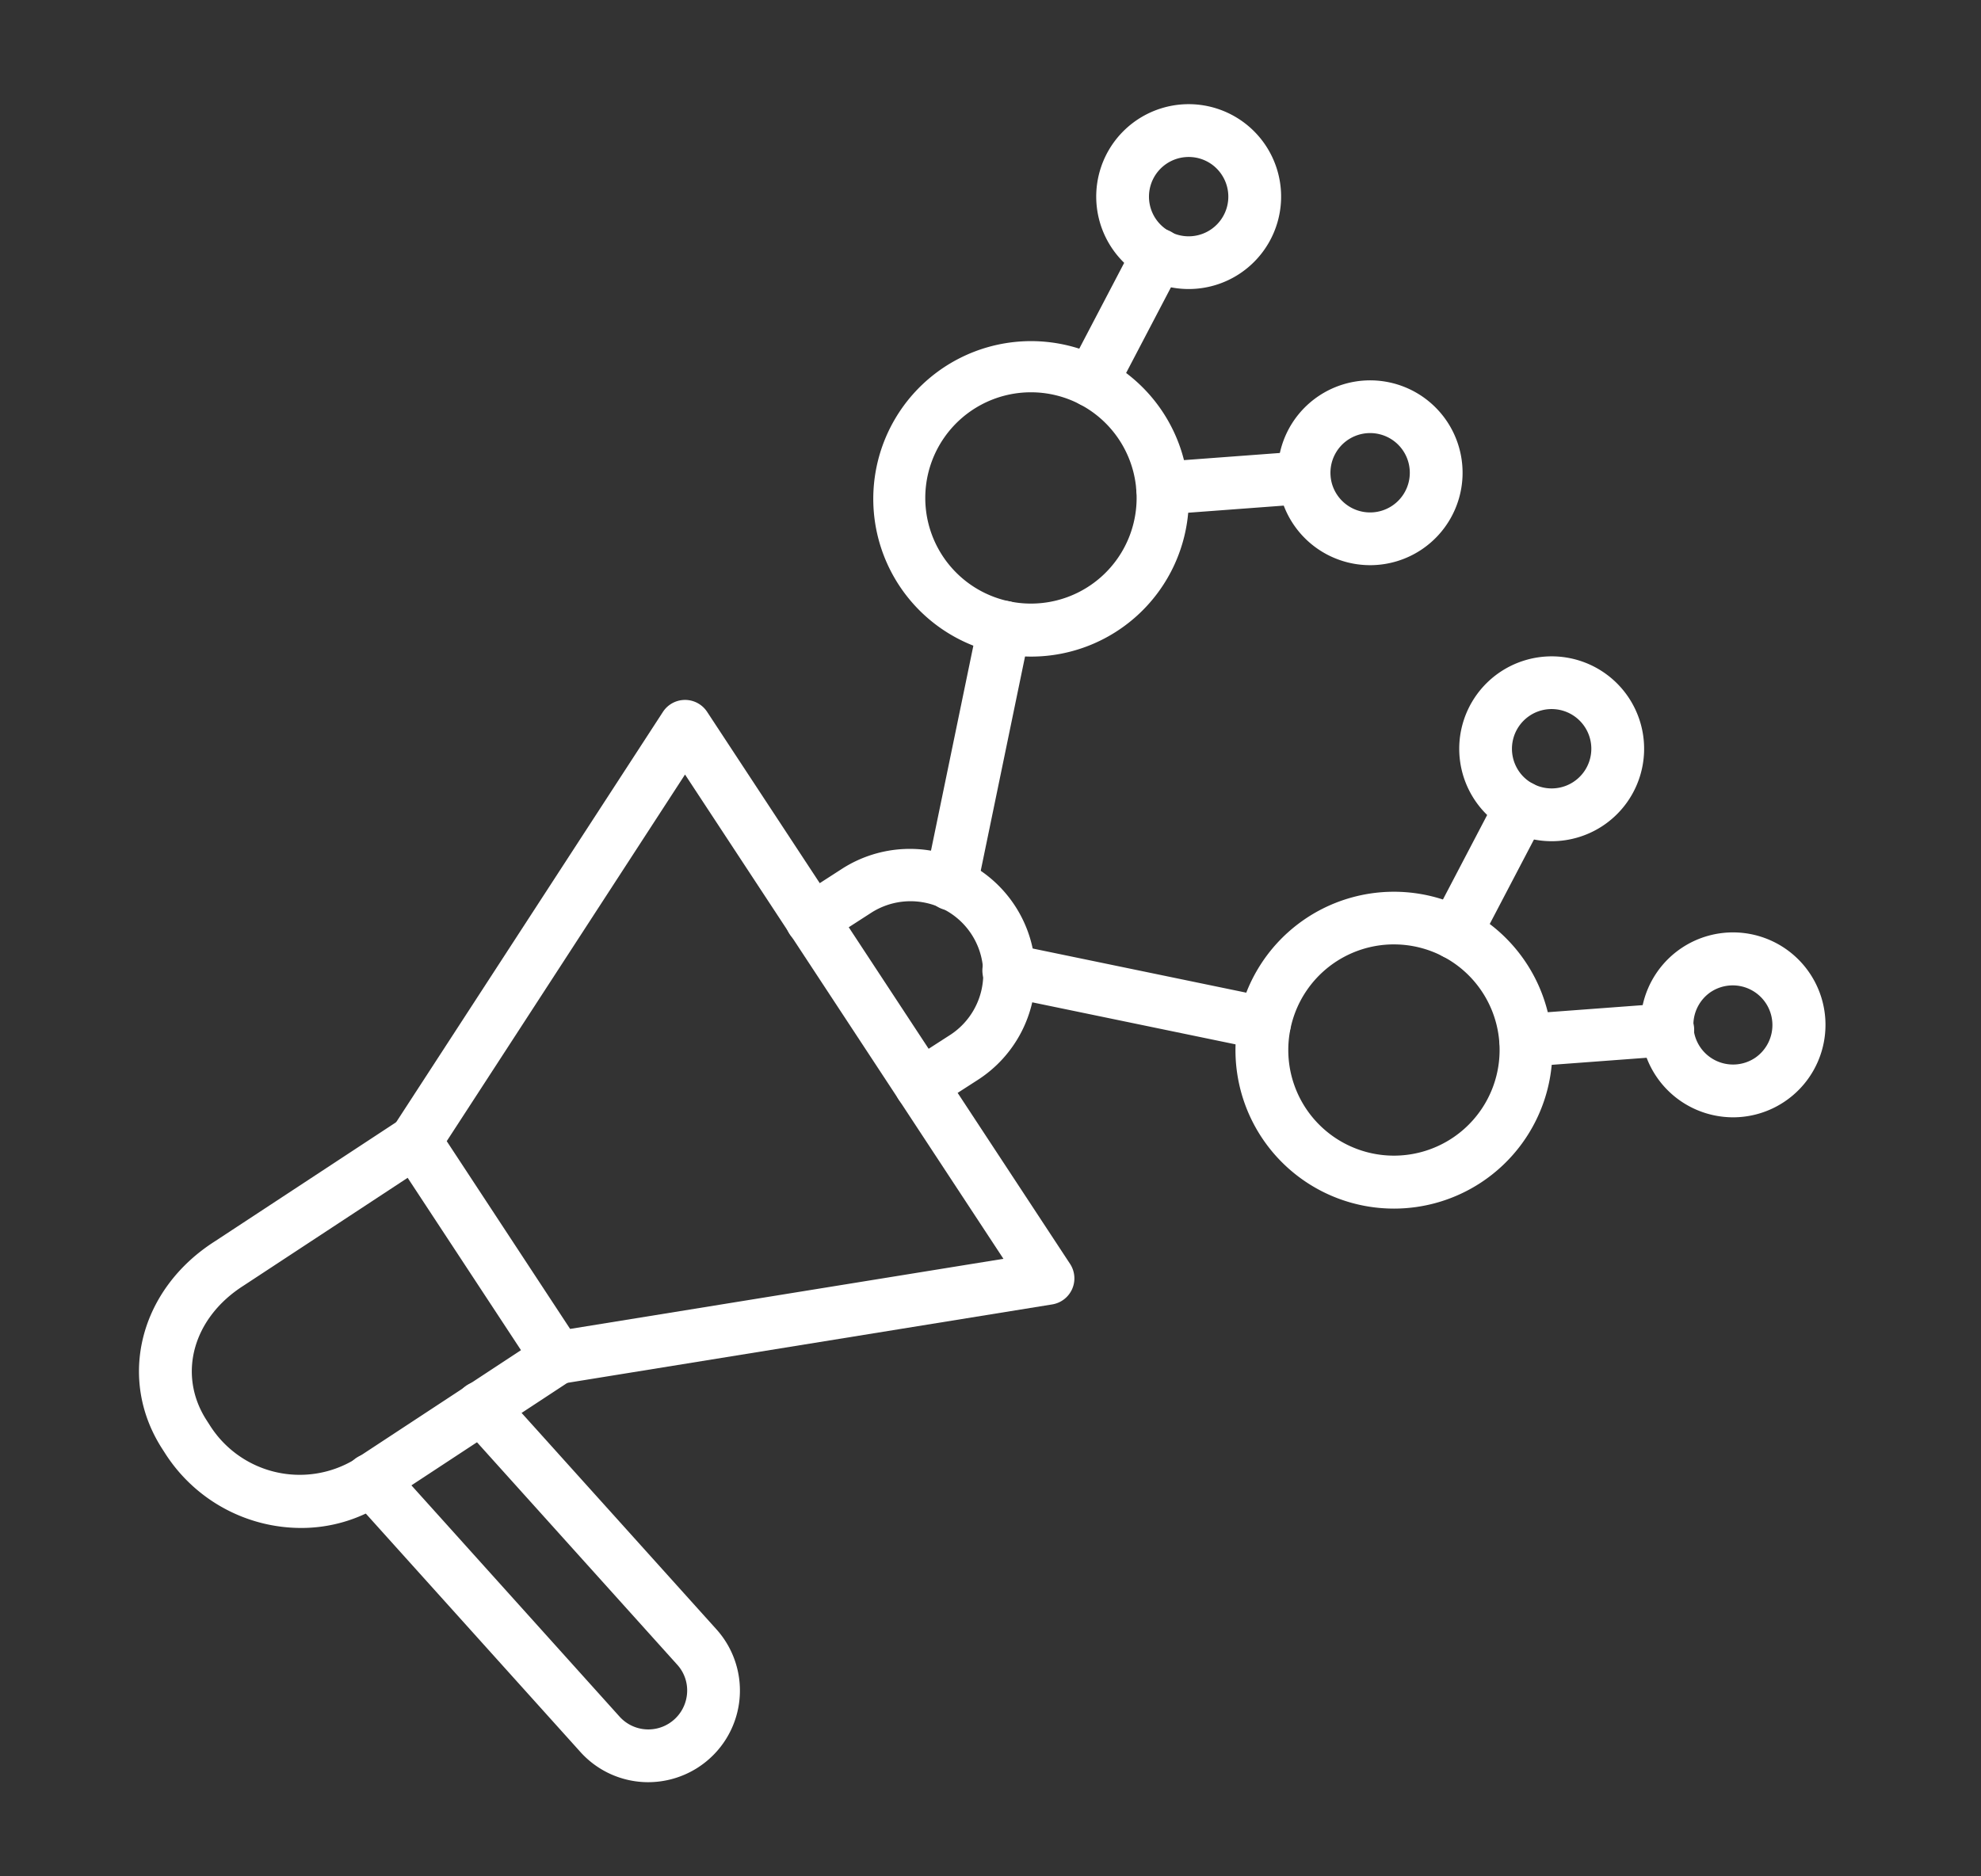 <?xml version="1.0" encoding="UTF-8"?>
<svg xmlns="http://www.w3.org/2000/svg" xmlns:xlink="http://www.w3.org/1999/xlink" width="114" height="108" viewBox="0 0 114 108">
  <rect x="0" y="0" width="114" height="108" fill="#333333" stroke="none"/>
  <defs>
    <clipPath id="clip-Competitive_Intelligence">
      <rect width="114" height="108"></rect>
    </clipPath>
  </defs>
  <g id="Competitive_Intelligence" data-name="Competitive Intelligence" clip-path="url(#clip-Competitive_Intelligence)">
    <g id="_x31_8648_-_Social_Promotion" transform="translate(8 6)">
      <g id="Group_2090" data-name="Group 2090" transform="translate(0 0)">
        <g id="Group_2074" data-name="Group 2074" transform="translate(57.389 19.973)">
          <path id="Path_2866" data-name="Path 2866" d="M323.211,129.508a1.519,1.519,0,0,1-.111-3.034l8.147-.607a1.519,1.519,0,0,1,.226,3.029l-8.147.607C323.287,129.507,323.249,129.508,323.211,129.508Z" transform="translate(-321.693 -125.863)" fill="#fff"></path>
        </g>
        <g id="Group_2075" data-name="Group 2075" transform="translate(53.331 7.17)">
          <path id="Path_2867" data-name="Path 2867" d="M301.836,68.7a1.52,1.52,0,0,1-1.344-2.224l3.788-7.238a1.519,1.519,0,1,1,2.691,1.409l-3.788,7.238a1.518,1.518,0,0,1-1.347.815Z" transform="translate(-300.318 -58.425)" fill="#fff"></path>
        </g>
        <g id="Group_2076" data-name="Group 2076" transform="translate(78.278 51.752)">
          <path id="Path_2868" data-name="Path 2868" d="M433.236,296.886a1.519,1.519,0,0,1-.111-3.033l8.147-.607a1.519,1.519,0,1,1,.226,3.029l-8.147.607C433.312,296.885,433.274,296.886,433.236,296.886Z" transform="translate(-431.718 -293.24)" fill="#fff"></path>
        </g>
        <g id="Group_2077" data-name="Group 2077" transform="translate(74.22 38.948)">
          <path id="Path_2869" data-name="Path 2869" d="M411.862,236.08a1.519,1.519,0,0,1-1.344-2.223l3.788-7.238A1.519,1.519,0,0,1,417,228.027l-3.788,7.238A1.519,1.519,0,0,1,411.862,236.08Z" transform="translate(-410.344 -225.804)" fill="#fff"></path>
        </g>
        <g id="Group_2078" data-name="Group 2078" transform="translate(65.525 15.886)">
          <path id="Path_2870" data-name="Path 2870" d="M369.876,114.979a5.319,5.319,0,1,1,2.915-.874A5.322,5.322,0,0,1,369.876,114.979Zm-1.263-7.229a2.288,2.288,0,0,0-1.022,2.08,2.252,2.252,0,0,0,.368,1.084,2.284,2.284,0,1,0,.654-3.163Z" transform="translate(-364.547 -104.334)" fill="#fff"></path>
        </g>
        <g id="Group_2079" data-name="Group 2079" transform="translate(75.97 31.778)">
          <path id="Path_2871" data-name="Path 2871" d="M424.883,198.681a5.32,5.32,0,1,1,2.922-.873A5.328,5.328,0,0,1,424.883,198.681Zm-1.256-7.229a2.287,2.287,0,0,0-.654,3.163,2.25,2.25,0,0,0,.849.767,2.284,2.284,0,1,0-.195-3.931Z" transform="translate(-419.561 -188.04)" fill="#fff"></path>
        </g>
        <g id="Group_2080" data-name="Group 2080" transform="translate(86.415 47.668)">
          <path id="Path_2872" data-name="Path 2872" d="M479.9,282.374a5.366,5.366,0,0,1-1.088-.112,5.322,5.322,0,0,1-1.846-9.659h0a5.322,5.322,0,1,1,2.934,9.771Zm-1.265-7.232a2.288,2.288,0,0,0-1.022,2.08,2.283,2.283,0,0,0,3.531,1.738,2.284,2.284,0,0,0-2.509-3.817Z" transform="translate(-474.573 -271.73)" fill="#fff"></path>
        </g>
        <g id="Group_2081" data-name="Group 2081" transform="translate(55.081)">
          <path id="Path_2873" data-name="Path 2873" d="M314.857,31.3a5.32,5.32,0,1,1,2.922-.873h0A5.314,5.314,0,0,1,314.857,31.3Zm2.088-2.142h0ZM314.853,23.7a2.283,2.283,0,1,0,1.912,1.028A2.27,2.27,0,0,0,314.853,23.7Z" transform="translate(-309.536 -20.664)" fill="#fff"></path>
        </g>
        <g id="Group_2082" data-name="Group 2082" transform="translate(48.541 48.345)">
          <path id="Path_2874" data-name="Path 2874" d="M291.316,281.375a1.525,1.525,0,0,1-.309-.032l-14.7-3.04a1.519,1.519,0,1,1,.615-2.975l14.7,3.04a1.519,1.519,0,0,1-.306,3.007Z" transform="translate(-275.092 -275.296)" fill="#fff"></path>
        </g>
        <g id="Group_2083" data-name="Group 2083" transform="translate(45.209 28.594)">
          <path id="Path_2875" data-name="Path 2875" d="M259.066,189.082a1.52,1.52,0,0,1-1.489-1.827l3.054-14.773a1.519,1.519,0,1,1,2.975.615l-3.054,14.773A1.52,1.52,0,0,1,259.066,189.082Z" transform="translate(-257.545 -171.27)" fill="#fff"></path>
        </g>
        <g id="Group_2084" data-name="Group 2084" transform="translate(42.201 13.542)">
          <path id="Path_2876" data-name="Path 2876" d="M250.839,110.242a9.207,9.207,0,0,1-1.866-.192,9.079,9.079,0,1,1,1.866.192Zm-.02-15.213a6.081,6.081,0,1,0,2.825.693A6.08,6.08,0,0,0,250.819,95.029Z" transform="translate(-241.698 -91.991)" fill="#fff"></path>
        </g>
        <g id="Group_2085" data-name="Group 2085" transform="translate(63.085 45.321)">
          <path id="Path_2877" data-name="Path 2877" d="M360.837,277.615a9.119,9.119,0,1,1,5-1.5A9.124,9.124,0,0,1,360.837,277.615Zm-.015-15.208a6.08,6.08,0,1,0,2.824.693A6.082,6.082,0,0,0,360.822,262.408Z" transform="translate(-351.695 -259.37)" fill="#fff"></path>
        </g>
        <g id="Group_2086" data-name="Group 2086" transform="translate(0 58.169)">
          <path id="Path_2878" data-name="Path 2878" d="M28.748,350.818a9.3,9.3,0,0,1-7.8-4.266l-.211-.329c-2.573-4.035-1.26-9.149,3.05-11.9l10.7-7.032a1.519,1.519,0,1,1,1.669,2.538l-10.707,7.038-.018.012c-2.9,1.851-3.8,5.094-2.134,7.71l.211.329A6.116,6.116,0,0,0,31.8,346.9l10.875-7.148a1.519,1.519,0,1,1,1.669,2.538l-10.884,7.155-.018.012A8.694,8.694,0,0,1,28.748,350.818Z" transform="translate(-19.427 -327.039)" fill="#fff"></path>
        </g>
        <g id="Group_2087" data-name="Group 2087" transform="translate(14.375 34.286)">
          <path id="Path_2879" data-name="Path 2879" d="M104.85,240.627a1.52,1.52,0,0,1-1.269-.684l-8.19-12.459a1.519,1.519,0,0,1,0-1.662l15.524-23.883a1.519,1.519,0,0,1,2.543-.007l20.887,31.776a1.519,1.519,0,0,1-1.027,2.334l-28.221,4.566a1.528,1.528,0,0,1-.243.019Zm-6.375-13.982,7.1,10.807,24.936-4.035-18.323-27.875Z" transform="translate(-95.142 -201.247)" fill="#fff"></path>
        </g>
        <g id="Group_2088" data-name="Group 2088" transform="translate(11.843 73.508)">
          <path id="Path_2880" data-name="Path 2880" d="M99.263,430.9a5.247,5.247,0,0,1-3.91-1.748L82.194,414.53a1.519,1.519,0,1,1,2.258-2.032l13.16,14.625a2.226,2.226,0,0,0,2.86.388l.021-.014a2.233,2.233,0,0,0,.993-1.584,2.2,2.2,0,0,0-.555-1.778L88.535,410.362a1.519,1.519,0,1,1,2.258-2.032L103.188,422.1a5.269,5.269,0,0,1-1.023,7.929l-.051.034a5.292,5.292,0,0,1-2.851.837Z" transform="translate(-81.804 -407.827)" fill="#fff"></path>
        </g>
        <g id="Group_2089" data-name="Group 2089" transform="translate(37.209 42.853)">
          <path id="Path_2881" data-name="Path 2881" d="M223.2,261.5a1.519,1.519,0,0,1-.824-2.8l2.43-1.566a4.186,4.186,0,1,0-4.494-7.063l-2.556,1.649a1.519,1.519,0,1,1-1.646-2.553l2.563-1.653a7.223,7.223,0,1,1,7.773,12.177l-2.424,1.562A1.511,1.511,0,0,1,223.2,261.5Z" transform="translate(-215.409 -246.371)" fill="#fff"></path>
        </g>
      </g>
    </g>
  </g>
</svg>
